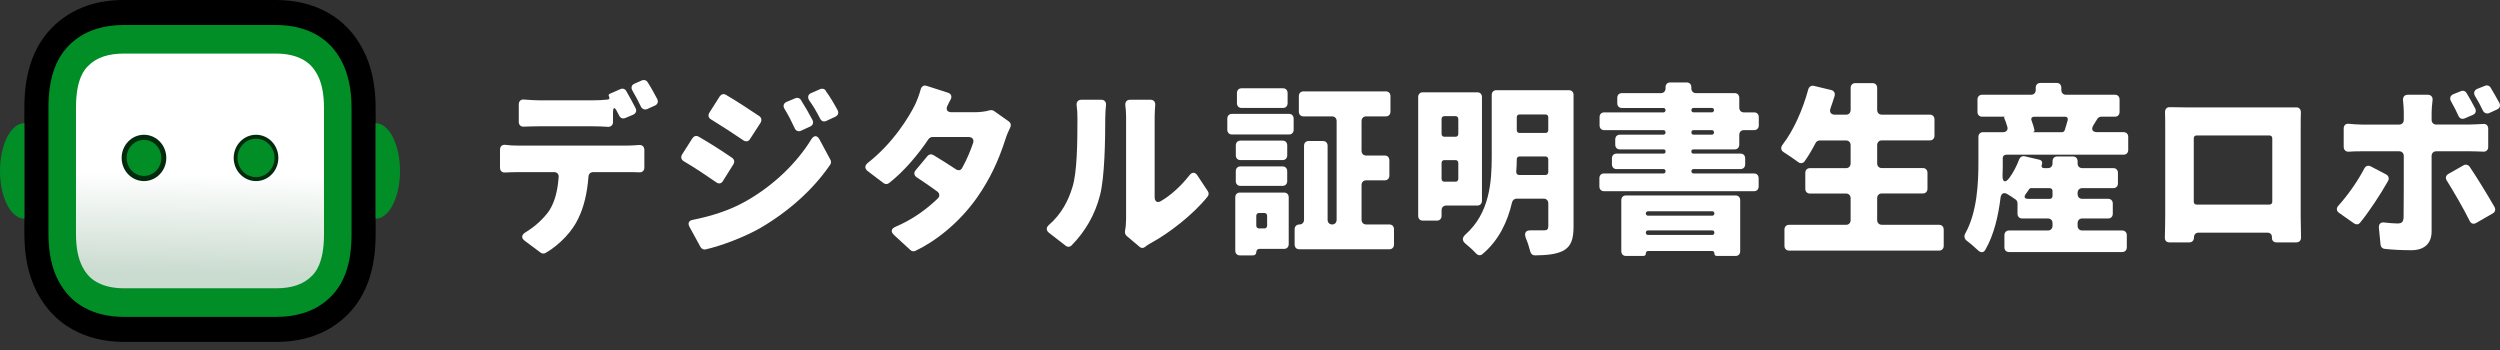 <svg width="250" height="35" viewBox="0 0 250 35" fill="none" xmlns="http://www.w3.org/2000/svg">
<rect x="0" y="0" width="250" height="35" fill="#333333" stroke="none"/>
<path d="M62.702 14.559C62.961 14.559 63.44 14.539 63.881 14.502C64.212 14.465 64.435 14.656 64.435 14.999V16.756C64.435 17.061 64.231 17.252 63.936 17.232C63.531 17.212 63.052 17.212 62.7 17.212H59.327C59.051 17.212 58.867 17.384 58.848 17.652C58.718 19.332 58.388 20.707 57.834 21.834C57.281 23.055 56.028 24.45 54.535 25.308C54.387 25.385 54.205 25.365 54.075 25.271L52.508 24.107C52.084 23.802 52.139 23.477 52.583 23.209C53.486 22.672 54.353 21.871 54.907 21.089C55.515 20.153 55.774 18.97 55.865 17.709C55.901 17.423 55.7 17.212 55.422 17.212H51.77C51.401 17.212 50.922 17.232 50.498 17.25C50.204 17.27 50 17.078 50 16.773V14.979C50 14.636 50.204 14.463 50.515 14.482C50.939 14.539 51.382 14.559 51.768 14.559H62.7H62.702ZM53.907 12.628C53.447 12.628 52.875 12.648 52.377 12.666C52.082 12.685 51.878 12.494 51.878 12.189V10.432C51.878 10.107 52.099 9.916 52.413 9.955C52.911 9.993 53.464 10.032 53.905 10.032H59.252C59.751 10.032 60.285 10.012 60.783 9.955C60.932 9.936 60.987 9.821 60.913 9.707V9.67C60.822 9.556 60.858 9.422 61.004 9.365L62.056 8.906C62.259 8.811 62.499 8.886 62.609 9.077C62.923 9.61 63.273 10.261 63.548 10.797C63.697 11.065 63.603 11.33 63.328 11.464L62.516 11.807C62.276 11.901 62.036 11.807 61.926 11.579L61.706 11.159C61.466 10.663 61.301 10.7 61.301 11.253V12.209C61.301 12.494 61.097 12.685 60.822 12.685C60.304 12.648 59.77 12.628 59.255 12.628H53.907ZM65.503 10.549L64.71 10.911C64.471 11.005 64.231 10.911 64.102 10.683C63.862 10.166 63.548 9.593 63.254 9.079C63.069 8.774 63.143 8.486 63.474 8.355L64.212 8.03C64.432 7.953 64.655 8.03 64.765 8.221C65.098 8.737 65.448 9.385 65.724 9.901C65.853 10.169 65.76 10.437 65.503 10.551V10.549Z" fill="white"/>
<path d="M69.856 13.66C70.925 14.271 72.29 15.149 73.21 15.78C73.431 15.934 73.486 16.199 73.34 16.43L72.288 18.11C72.139 18.359 71.883 18.416 71.644 18.244C70.704 17.594 69.432 16.735 68.38 16.125C68.122 15.971 68.05 15.706 68.215 15.437L69.248 13.814C69.396 13.603 69.636 13.529 69.856 13.66ZM69.267 21.987C71.054 21.625 72.88 21.089 74.631 20.096C77.377 18.53 79.681 16.296 81.121 13.946C81.397 13.507 81.711 13.507 81.95 13.946L83.038 15.971C83.129 16.125 83.129 16.314 83.019 16.467C81.342 18.932 78.907 21.108 76.088 22.769C74.427 23.724 72.068 24.603 70.539 24.945C70.355 24.983 70.17 24.888 70.06 24.717L68.953 22.692C68.749 22.329 68.879 22.061 69.267 21.985V21.987ZM72.585 9.478C73.637 10.089 75 10.987 75.939 11.618C76.16 11.772 76.198 12.037 76.049 12.286L74.998 13.909C74.849 14.157 74.593 14.194 74.353 14.043C73.431 13.412 72.142 12.573 71.109 11.943C70.834 11.789 70.779 11.524 70.944 11.255L71.977 9.632C72.125 9.421 72.365 9.347 72.585 9.478ZM80.086 9.992C80.491 10.623 80.915 11.367 81.248 11.998C81.378 12.266 81.284 12.531 81.028 12.648L80.07 13.087C79.83 13.181 79.59 13.087 79.48 12.839C79.111 12.055 78.852 11.541 78.467 10.911C78.263 10.605 78.356 10.317 78.67 10.186L79.538 9.823C79.741 9.729 79.981 9.804 80.091 9.995L80.086 9.992ZM82.576 9.057V9.094C82.999 9.667 83.424 10.392 83.754 11.005C83.903 11.29 83.809 11.538 83.534 11.672L82.631 12.092C82.391 12.206 82.151 12.129 82.022 11.881C81.617 11.099 81.339 10.62 80.915 10.03C80.731 9.724 80.805 9.436 81.119 9.305L82.041 8.903C82.245 8.826 82.446 8.883 82.576 9.057Z" fill="white"/>
<path d="M99.408 11.102L100.865 12.134C101.085 12.288 101.14 12.537 101.013 12.765C100.848 13.107 100.664 13.529 100.553 13.892C99.835 16.125 98.967 17.959 97.678 19.794C95.891 22.315 93.548 24.129 91.54 25.085C91.375 25.162 91.171 25.142 91.042 25.008L89.401 23.499C89.051 23.174 89.106 22.869 89.55 22.677C91.337 21.913 92.683 20.9 93.771 19.851C94.01 19.622 93.975 19.334 93.716 19.143C93.088 18.684 92.408 18.208 91.67 17.731C91.394 17.54 91.356 17.255 91.579 17.006L92.757 15.594C92.906 15.423 93.126 15.383 93.33 15.5C94.123 15.976 94.897 16.473 95.597 16.932C95.836 17.086 96.095 17.046 96.224 16.778C96.684 15.957 97.053 15.058 97.312 14.296C97.422 13.951 97.238 13.703 96.869 13.703H93.237C93.088 13.703 92.942 13.78 92.849 13.914C91.797 15.48 90.379 17.16 88.903 18.307C88.737 18.441 88.515 18.441 88.349 18.307L86.763 17.103C86.449 16.855 86.469 16.55 86.763 16.302C89.363 14.276 90.949 11.603 91.519 10.439C91.739 9.963 91.924 9.466 92.072 8.93C92.163 8.625 92.386 8.491 92.662 8.585L94.801 9.273C95.115 9.367 95.225 9.655 95.06 9.96C94.95 10.152 94.856 10.343 94.765 10.534C94.545 10.936 94.71 11.221 95.153 11.221H97.477C97.937 11.221 98.529 11.164 98.97 11.03C99.118 10.993 99.284 11.01 99.413 11.107L99.408 11.102Z" fill="white"/>
<path d="M106.581 24.583L104.904 23.285C104.59 23.037 104.609 22.731 104.904 22.483C106.157 21.394 106.84 20.038 107.228 18.76C107.726 17.271 107.743 14.119 107.743 11.846C107.743 11.31 107.724 10.93 107.669 10.585C107.614 10.223 107.779 9.975 108.148 9.975H110.139C110.453 9.975 110.637 10.203 110.599 10.528C110.563 10.871 110.525 11.35 110.525 11.809C110.525 14.042 110.47 17.654 110.01 19.485C109.511 21.453 108.534 23.151 107.151 24.546C106.986 24.717 106.747 24.717 106.579 24.583H106.581ZM113.955 24.68L112.664 23.59C112.535 23.476 112.48 23.305 112.499 23.131V23.094C112.573 22.731 112.609 22.329 112.609 21.89V11.655C112.609 11.253 112.573 10.853 112.535 10.548C112.499 10.205 112.664 9.975 113.014 9.975H115.06C115.374 9.975 115.558 10.203 115.52 10.528C115.501 10.833 115.465 11.253 115.465 11.675V19.716C115.465 20.135 115.724 20.326 116.073 20.118C117.07 19.545 118.1 18.609 118.967 17.502C119.207 17.197 119.502 17.197 119.724 17.522L120.776 19.108C120.906 19.279 120.886 19.51 120.757 19.661C119.32 21.456 116.905 23.327 115.06 24.322C114.801 24.456 114.636 24.59 114.49 24.704C114.324 24.838 114.102 24.819 113.955 24.685V24.68Z" fill="white"/>
<path d="M122.731 12.973V11.866C122.731 11.581 122.916 11.389 123.191 11.389H128.905C129.181 11.389 129.365 11.581 129.365 11.866V12.973C129.365 13.258 129.181 13.449 128.905 13.449H123.191C122.916 13.449 122.731 13.258 122.731 12.973ZM128.872 19.733V24.412C128.872 24.697 128.687 24.888 128.412 24.888H125.942C125.757 24.888 125.628 25.022 125.628 25.213C125.628 25.404 125.498 25.538 125.314 25.538H123.987C123.711 25.538 123.527 25.347 123.527 25.062V19.733C123.527 19.448 123.711 19.257 123.987 19.257H128.412C128.687 19.257 128.872 19.448 128.872 19.733ZM128.723 14.539V15.532C128.723 15.817 128.539 16.008 128.263 16.008H124.042C123.766 16.008 123.582 15.817 123.582 15.532V14.539C123.582 14.254 123.766 14.062 124.042 14.062H128.263C128.539 14.062 128.723 14.254 128.723 14.539ZM123.579 18.11V17.117C123.579 16.832 123.764 16.641 124.039 16.641H128.261C128.536 16.641 128.721 16.832 128.721 17.117V18.11C128.721 18.396 128.536 18.587 128.261 18.587H124.039C123.764 18.587 123.579 18.396 123.579 18.11ZM128.761 9.305V10.317C128.761 10.603 128.577 10.794 128.301 10.794H124.154C123.879 10.794 123.694 10.603 123.694 10.317V9.305C123.694 9.019 123.879 8.828 124.154 8.828H128.301C128.577 8.828 128.761 9.019 128.761 9.305ZM126.437 21.299H125.903C125.738 21.299 125.628 21.414 125.628 21.585V22.558C125.628 22.729 125.738 22.843 125.903 22.843H126.437C126.603 22.843 126.713 22.729 126.713 22.558V21.585C126.713 21.414 126.603 21.299 126.437 21.299ZM136.615 22.446H138.939C139.214 22.446 139.399 22.637 139.399 22.923V24.451C139.399 24.737 139.214 24.928 138.939 24.928H129.923C129.648 24.928 129.463 24.737 129.463 24.451V22.923C129.463 22.637 129.667 22.446 129.943 22.446C130.218 22.446 130.403 22.255 130.403 21.97V14.579C130.403 14.293 130.587 14.102 130.862 14.102H132.3C132.575 14.102 132.76 14.293 132.76 14.579V21.97C132.76 22.255 132.944 22.446 133.22 22.446C133.479 22.446 133.663 22.255 133.663 21.97V12.114C133.663 11.829 133.479 11.638 133.203 11.638H130.345C130.069 11.638 129.885 11.447 129.885 11.161V9.615C129.885 9.329 130.069 9.138 130.345 9.138H138.587C138.862 9.138 139.046 9.329 139.046 9.615V11.161C139.046 11.447 138.862 11.638 138.587 11.638H136.615C136.339 11.638 136.155 11.829 136.155 12.114V15.075C136.155 15.36 136.339 15.552 136.615 15.552H138.476C138.752 15.552 138.936 15.743 138.936 16.028V17.557C138.936 17.842 138.752 18.033 138.476 18.033H136.615C136.339 18.033 136.155 18.224 136.155 18.51V21.967C136.155 22.253 136.339 22.444 136.615 22.444V22.446Z" fill="white"/>
<path d="M147.731 20.555H144.617C144.341 20.555 144.157 20.746 144.157 21.032V21.585C144.157 21.871 143.972 22.062 143.697 22.062H142.278C142.003 22.062 141.818 21.871 141.818 21.585V9.707C141.818 9.422 142.003 9.23 142.278 9.23H147.736C148.011 9.23 148.196 9.422 148.196 9.707V20.076C148.196 20.362 148.011 20.553 147.736 20.553L147.731 20.555ZM145.556 11.616H144.432C144.267 11.616 144.157 11.73 144.157 11.901V13.39C144.157 13.561 144.267 13.675 144.432 13.675H145.556C145.721 13.675 145.831 13.561 145.831 13.39V11.901C145.831 11.73 145.721 11.616 145.556 11.616ZM144.432 18.168H145.556C145.721 18.168 145.831 18.053 145.831 17.882V16.296C145.831 16.125 145.721 16.011 145.556 16.011H144.432C144.267 16.011 144.157 16.125 144.157 16.296V17.882C144.157 18.053 144.267 18.168 144.432 18.168ZM157.355 9.496V22.655C157.355 23.953 157.096 24.64 156.342 25.062C155.659 25.425 154.739 25.521 153.483 25.539C153.263 25.539 153.079 25.385 153.023 25.137C152.913 24.717 152.765 24.238 152.58 23.799C152.396 23.303 152.561 23.017 153.079 23.035H154.406C154.72 23.035 154.83 22.92 154.83 22.615V20.342C154.83 20.056 154.645 19.865 154.37 19.865H151.66C151.44 19.865 151.255 20.019 151.2 20.247C150.757 22.176 149.873 24.047 148.251 25.405C148.047 25.596 147.791 25.539 147.607 25.348C147.312 25.023 146.907 24.66 146.538 24.355C146.207 24.087 146.207 23.762 146.519 23.476C148.97 21.317 149.173 18.205 149.173 15.646V9.496C149.173 9.211 149.358 9.02 149.633 9.02H156.897C157.173 9.02 157.357 9.211 157.357 9.496H157.355ZM151.897 17.498H154.552C154.717 17.498 154.827 17.383 154.827 17.212V15.931C154.827 15.76 154.717 15.646 154.552 15.646H151.953C151.787 15.646 151.677 15.76 151.677 15.931C151.677 16.334 151.658 16.753 151.622 17.192C151.622 17.363 151.732 17.498 151.897 17.498ZM154.552 11.444H151.953C151.787 11.444 151.677 11.559 151.677 11.73V13.01C151.677 13.182 151.787 13.296 151.953 13.296H154.552C154.717 13.296 154.827 13.182 154.827 13.01V11.73C154.827 11.559 154.717 11.444 154.552 11.444Z" fill="white"/>
<path d="M173.469 14.939H169.339C169.209 14.939 169.135 15.016 169.135 15.15C169.135 15.284 169.209 15.361 169.339 15.361H174.058C174.334 15.361 174.518 15.552 174.518 15.837V16.43C174.518 16.716 174.334 16.907 174.058 16.907H169.358C169.229 16.907 169.138 17.001 169.138 17.118C169.138 17.252 169.229 17.346 169.358 17.346H175.405C175.68 17.346 175.865 17.537 175.865 17.823V18.644C175.865 18.93 175.68 19.121 175.405 19.121H160.398C160.122 19.121 159.938 18.93 159.938 18.644V17.823C159.938 17.537 160.122 17.346 160.398 17.346H166.354C166.464 17.346 166.557 17.252 166.557 17.118C166.557 17.004 166.466 16.907 166.354 16.907H161.653C161.378 16.907 161.193 16.716 161.193 16.43V15.837C161.193 15.552 161.378 15.361 161.653 15.361H166.354C166.483 15.361 166.557 15.284 166.557 15.15C166.557 15.016 166.483 14.939 166.354 14.939H161.984C161.708 14.939 161.524 14.748 161.524 14.462V13.946C161.524 13.661 161.708 13.469 161.984 13.469H166.334C166.464 13.469 166.555 13.375 166.555 13.241C166.555 13.107 166.464 13.013 166.334 13.013H160.417C160.141 13.013 159.957 12.822 159.957 12.536V11.715C159.957 11.429 160.141 11.238 160.417 11.238H166.354C166.464 11.238 166.557 11.144 166.557 11.01C166.557 10.896 166.466 10.799 166.354 10.799H162.187C161.912 10.799 161.727 10.608 161.727 10.322V9.789C161.727 9.503 161.912 9.312 162.187 9.312H166.095C166.37 9.312 166.555 9.121 166.555 8.836V8.722C166.555 8.436 166.739 8.245 167.015 8.245H168.675C168.951 8.245 169.135 8.436 169.135 8.722V8.836C169.135 9.121 169.32 9.312 169.595 9.312H173.467C173.742 9.312 173.927 9.503 173.927 9.789V10.762C173.927 11.047 174.111 11.238 174.387 11.238H175.419C175.695 11.238 175.879 11.429 175.879 11.715V12.536C175.879 12.822 175.695 13.013 175.419 13.013H174.387C174.111 13.013 173.927 13.204 173.927 13.489V14.462C173.927 14.748 173.742 14.939 173.467 14.939H173.469ZM162.13 25.119V20.021C162.13 19.736 162.314 19.545 162.59 19.545H173.56C173.836 19.545 174.02 19.736 174.02 20.021V25.119C174.02 25.405 173.836 25.596 173.56 25.596H171.679C171.531 25.596 171.44 25.502 171.44 25.348C171.44 25.194 171.349 25.099 171.2 25.099H164.823C164.674 25.099 164.583 25.194 164.583 25.348C164.583 25.502 164.492 25.596 164.344 25.596H162.592C162.317 25.596 162.132 25.405 162.132 25.119H162.13ZM171.236 21.128H164.801C164.672 21.128 164.581 21.223 164.581 21.339C164.581 21.473 164.672 21.568 164.801 21.568H171.236C171.346 21.568 171.44 21.473 171.44 21.339C171.44 21.225 171.349 21.128 171.236 21.128ZM164.804 23.496H171.219C171.349 23.496 171.44 23.402 171.44 23.268C171.44 23.134 171.349 23.04 171.219 23.04H164.804C164.674 23.04 164.583 23.134 164.583 23.268C164.583 23.402 164.674 23.496 164.804 23.496ZM169.135 11.005C169.135 11.139 169.226 11.233 169.356 11.233H171.198C171.308 11.233 171.402 11.139 171.402 11.005C171.402 10.891 171.311 10.794 171.198 10.794H169.356C169.226 10.794 169.135 10.888 169.135 11.005ZM169.135 13.241C169.135 13.375 169.226 13.469 169.356 13.469H171.181C171.311 13.469 171.402 13.375 171.402 13.241C171.402 13.107 171.311 13.013 171.181 13.013H169.356C169.226 13.013 169.135 13.107 169.135 13.241Z" fill="white"/>
<path d="M188.179 22.483H193.912C194.188 22.483 194.372 22.674 194.372 22.96V24.583C194.372 24.868 194.188 25.059 193.912 25.059H178.905C178.63 25.059 178.445 24.868 178.445 24.583V22.96C178.445 22.674 178.63 22.483 178.905 22.483H184.602C184.878 22.483 185.062 22.292 185.062 22.007V19.83C185.062 19.545 184.878 19.354 184.602 19.354H180.99C180.714 19.354 180.53 19.163 180.53 18.877V17.291C180.53 17.006 180.714 16.815 180.99 16.815H184.602C184.878 16.815 185.062 16.624 185.062 16.338V14.524C185.062 14.239 184.878 14.047 184.602 14.047H181.967C181.802 14.047 181.634 14.142 181.562 14.296C181.212 14.963 180.843 15.594 180.474 16.11C180.309 16.358 180.031 16.378 179.811 16.204C179.387 15.899 178.852 15.517 178.39 15.231C178.076 15.04 178.04 14.755 178.261 14.467C179.348 13.055 180.271 10.992 180.824 8.947C180.898 8.679 181.119 8.528 181.378 8.585L183.129 9.004C183.404 9.081 183.534 9.31 183.46 9.598C183.33 10 183.201 10.419 183.055 10.819C182.906 11.201 183.091 11.469 183.498 11.469H184.605C184.88 11.469 185.065 11.278 185.065 10.992V8.791C185.065 8.506 185.249 8.314 185.525 8.314H187.257C187.532 8.314 187.717 8.506 187.717 8.791V10.987C187.717 11.273 187.901 11.464 188.177 11.464H192.988C193.263 11.464 193.448 11.655 193.448 11.94V13.564C193.448 13.849 193.263 14.04 192.988 14.04H188.177C187.901 14.04 187.717 14.231 187.717 14.517V16.331C187.717 16.616 187.901 16.807 188.177 16.807H192.288C192.564 16.807 192.748 16.998 192.748 17.284V18.87C192.748 19.155 192.564 19.346 192.288 19.346H188.177C187.901 19.346 187.717 19.537 187.717 19.823V21.999C187.717 22.285 187.901 22.476 188.177 22.476L188.179 22.483Z" fill="white"/>
<path d="M200.276 15.856V16.258C200.276 16.64 200.276 17.04 200.256 17.479C200.22 18.204 200.515 18.358 200.939 17.785C201.344 17.231 201.677 16.581 201.917 15.933C202.008 15.705 202.23 15.571 202.47 15.628L203.946 15.973C204.166 16.03 204.277 16.221 204.185 16.449C204.111 16.66 204.185 16.812 204.425 16.812H204.794C205.07 16.812 205.254 16.621 205.254 16.335V16.124C205.254 15.839 205.438 15.648 205.714 15.648H207.3C207.575 15.648 207.76 15.839 207.76 16.124V16.335C207.76 16.621 207.944 16.812 208.22 16.812H211.334C211.61 16.812 211.794 17.003 211.794 17.288V18.338C211.794 18.623 211.61 18.814 211.334 18.814H208.22C207.944 18.814 207.76 19.006 207.76 19.291V19.405C207.76 19.691 207.944 19.882 208.22 19.882H210.819C211.095 19.882 211.279 20.073 211.279 20.358V21.371C211.279 21.656 211.095 21.847 210.819 21.847H208.22C207.944 21.847 207.76 22.038 207.76 22.324V22.572C207.76 22.858 207.944 23.049 208.22 23.049H212.221C212.496 23.049 212.681 23.24 212.681 23.525V24.729C212.681 25.014 212.496 25.205 212.221 25.205H200.901C200.625 25.205 200.441 25.014 200.441 24.729V23.525C200.441 23.24 200.625 23.049 200.901 23.049H204.792C205.067 23.049 205.252 22.858 205.252 22.572V22.324C205.252 22.038 205.067 21.847 204.792 21.847H202.211C201.936 21.847 201.751 21.656 201.751 21.371V20.338C201.751 20.184 201.677 20.033 201.567 19.956C201.308 19.765 201.013 19.574 200.719 19.403C200.369 19.192 200.11 19.366 200.055 19.765C199.835 21.579 199.392 23.49 198.543 24.96C198.378 25.285 198.083 25.285 197.825 25.054C197.475 24.729 197.051 24.347 196.682 24.081C196.442 23.89 196.368 23.622 196.533 23.337C197.731 21.177 197.841 18.256 197.841 16.233V13.694C197.841 13.409 198.026 13.218 198.301 13.218H200.292C200.661 13.218 200.846 12.97 200.716 12.625C200.625 12.319 200.532 12.034 200.403 11.766L200.458 11.689L200.438 11.669H198.208C197.932 11.669 197.748 11.478 197.748 11.193V9.952C197.748 9.666 197.932 9.475 198.208 9.475H203.112C203.388 9.475 203.572 9.284 203.572 8.999V8.77C203.572 8.485 203.757 8.294 204.032 8.294H205.673C205.949 8.294 206.133 8.485 206.133 8.77V8.999C206.133 9.284 206.318 9.475 206.593 9.475H211.497C211.773 9.475 211.957 9.666 211.957 9.952V11.193C211.957 11.478 211.773 11.669 211.497 11.669H210.115C209.966 11.669 209.801 11.764 209.727 11.898C209.598 12.109 209.468 12.3 209.358 12.491C209.082 12.93 209.229 13.216 209.727 13.216H212.362C212.638 13.216 212.822 13.407 212.822 13.692V14.99C212.822 15.275 212.638 15.466 212.362 15.466H200.656C200.417 15.466 200.268 15.62 200.268 15.849L200.276 15.856ZM204.976 18.814H203.115C203.024 18.814 202.93 18.872 202.894 18.949C202.803 19.102 202.69 19.234 202.599 19.368C202.36 19.693 202.434 19.884 202.82 19.884H204.976C205.141 19.884 205.252 19.77 205.252 19.599V19.102C205.252 18.931 205.141 18.817 204.976 18.817V18.814ZM206.507 11.674H203.428C203.17 11.674 203.059 11.845 203.17 12.094C203.299 12.419 203.39 12.744 203.445 13.009C203.464 13.086 203.426 13.163 203.354 13.181C203.28 13.201 203.28 13.218 203.354 13.218H206.212C206.323 13.218 206.416 13.141 206.471 13.027C206.562 12.722 206.675 12.377 206.766 12.034C206.821 11.806 206.711 11.672 206.507 11.672V11.674Z" fill="white"/>
<path d="M230.067 21.528C230.067 22.062 230.086 23.131 230.103 23.762C230.103 24.047 229.919 24.238 229.643 24.238H227.652C227.357 24.238 227.173 24.047 227.192 23.742C227.211 23.456 227.027 23.265 226.732 23.265H219.856C219.581 23.265 219.396 23.456 219.396 23.742C219.396 24.047 219.212 24.238 218.936 24.238H216.945C216.651 24.238 216.466 24.047 216.485 23.742C216.505 23.149 216.521 22.156 216.521 21.488V12.685C216.521 12.266 216.521 11.712 216.502 11.213C216.502 10.908 216.687 10.697 216.981 10.717C217.554 10.717 218.105 10.737 218.512 10.737H229.609C229.904 10.717 230.089 10.928 230.089 11.233C230.069 11.71 230.069 12.226 230.069 12.685V21.528H230.067ZM226.953 13.546H219.653C219.487 13.546 219.377 13.661 219.377 13.832V20.173C219.377 20.344 219.487 20.458 219.653 20.458H226.953C227.118 20.458 227.228 20.344 227.228 20.173V13.832C227.228 13.661 227.118 13.546 226.953 13.546Z" fill="white"/>
<path d="M237.075 16.638L238.606 17.44C238.864 17.574 238.939 17.842 238.809 18.09C238.016 19.503 236.854 21.242 236.006 22.272C235.858 22.463 235.618 22.483 235.417 22.349L233.924 21.299C233.63 21.108 233.61 20.803 233.85 20.555C234.789 19.505 235.767 18.13 236.43 16.849C236.579 16.581 236.818 16.507 237.075 16.638ZM243.62 15.129C243.345 15.129 243.16 15.32 243.16 15.606V23.168C243.16 24.275 242.496 25.02 241.15 25.02C240.228 25.02 239.324 24.982 238.46 24.886C238.239 24.866 238.071 24.695 238.055 24.466L237.889 22.786C237.853 22.404 238.074 22.195 238.443 22.252C238.958 22.309 239.439 22.347 239.751 22.347C240.175 22.347 240.34 22.193 240.359 21.736C240.379 21.297 240.379 17.343 240.379 15.606C240.379 15.32 240.194 15.129 239.919 15.129H236.176C235.807 15.129 235.309 15.129 234.885 15.167C234.571 15.187 234.37 14.995 234.37 14.67V12.856C234.37 12.531 234.574 12.34 234.885 12.38C235.309 12.417 235.788 12.457 236.176 12.457H239.919C240.194 12.457 240.379 12.265 240.379 11.98V11.216C240.379 10.89 240.343 10.451 240.304 10.069C240.268 9.707 240.434 9.476 240.783 9.476H242.774C243.107 9.476 243.309 9.704 243.253 10.069C243.198 10.451 243.162 10.928 243.162 11.233V11.977C243.162 12.263 243.347 12.454 243.622 12.454H246.921C247.31 12.454 247.844 12.417 248.304 12.397C248.618 12.36 248.821 12.551 248.821 12.873V14.688C248.821 14.993 248.618 15.184 248.323 15.164C247.825 15.144 247.326 15.127 246.941 15.127H243.622L243.62 15.129ZM244.854 17.383L246.366 16.524C246.569 16.41 246.809 16.467 246.955 16.658C247.693 17.748 248.742 19.465 249.444 20.689C249.593 20.937 249.518 21.205 249.279 21.339L247.619 22.294C247.36 22.448 247.104 22.372 246.974 22.103C246.291 20.729 245.352 19.143 244.689 18.073C244.504 17.805 244.578 17.539 244.854 17.385V17.383ZM247.288 11.484L246.459 11.846C246.219 11.94 245.999 11.866 245.87 11.635C245.649 11.159 245.391 10.622 245.113 10.146C244.928 9.841 245.022 9.553 245.333 9.421L246.09 9.116C246.311 9.022 246.533 9.096 246.644 9.287C246.938 9.764 247.271 10.357 247.511 10.833C247.659 11.101 247.566 11.369 247.29 11.484H247.288ZM249.703 10.947L248.91 11.31C248.67 11.404 248.431 11.31 248.301 11.082C248.081 10.605 247.803 10.089 247.508 9.61C247.324 9.305 247.417 9.019 247.729 8.885L248.503 8.58C248.706 8.486 248.946 8.56 249.056 8.751C249.351 9.247 249.684 9.821 249.94 10.297C250.069 10.565 249.976 10.831 249.701 10.947H249.703Z" fill="white"/>
<path d="M3.713 29.253C4.56 30.864 5.728 32.087 7.217 32.921C7.224 32.926 7.233 32.93 7.24 32.935C8.74 33.769 10.465 34.187 12.414 34.187H27.634C28.921 34.187 30.101 34.01 31.172 33.657C31.178 33.656 31.184 33.654 31.19 33.651C31.237 33.635 31.283 33.617 31.331 33.6C32.668 33.139 33.835 32.405 34.826 31.393C36.651 29.532 37.563 26.884 37.563 23.448V10.784C37.563 8.505 37.138 6.556 36.288 4.935C35.44 3.323 34.272 2.1 32.783 1.266C32.776 1.261 32.768 1.257 32.76 1.252C31.26 0.418 29.535 0 27.586 0H12.366C11.079 0 9.899 0.178 8.828 0.53C8.822 0.531 8.816 0.533 8.81 0.536C8.763 0.552 8.717 0.57 8.67 0.587C7.332 1.048 6.165 1.782 5.174 2.794C3.349 4.655 2.437 7.303 2.437 10.739V23.403C2.437 25.682 2.863 27.631 3.713 29.253Z" fill="black"/>
<path d="M27.586 5.716C28.592 5.716 29.412 5.892 30.093 6.255L30.171 6.298C30.719 6.607 31.115 7.031 31.45 7.67C31.846 8.425 32.056 9.503 32.056 10.786V23.45C32.056 26.205 31.234 27.044 30.965 27.319C30.574 27.717 30.138 27.99 29.59 28.18L29.579 28.184L29.567 28.189L29.502 28.213C28.964 28.386 28.336 28.474 27.635 28.474H12.415C11.402 28.474 10.577 28.295 9.892 27.926L9.85 27.902L9.839 27.895L9.827 27.889C9.284 27.584 8.89 27.16 8.553 26.52C8.157 25.765 7.947 24.687 7.947 23.403V10.74C7.947 7.985 8.769 7.146 9.038 6.873C9.429 6.474 9.866 6.201 10.421 6.008L10.531 5.971C11.063 5.804 11.683 5.719 12.371 5.719H27.591" fill="#028E27"/>
<path d="M2.437 21.868C1.09 21.868 0 19.731 0 17.095C0 14.459 1.09 12.321 2.437 12.321V21.87V21.868Z" fill="url(#paint0_linear_369_12)"/>
<path d="M37.563 21.868C38.91 21.868 40 19.731 40 17.095C40 14.459 38.91 12.321 37.563 12.321V21.87V21.868Z" fill="url(#paint1_linear_369_12)"/>
<path d="M8.569 6.254C7.52 7.009 6.997 8.432 6.997 10.521V23.828C6.997 25.918 7.52 27.34 8.569 28.096C9.616 28.851 10.908 29.229 12.444 29.229H27.556C29.091 29.229 30.383 28.851 31.431 28.096C32.48 27.34 33.004 25.918 33.004 23.828V10.521C33.004 8.432 32.48 7.009 31.431 6.254C30.384 5.499 29.092 5.121 27.556 5.121H12.444C10.909 5.121 9.617 5.499 8.569 6.254Z" fill="url(#paint2_linear_369_12)"/>
<path d="M14.397 18.109C15.63 18.109 16.63 17.072 16.63 15.792C16.63 14.513 15.63 13.476 14.397 13.476C13.164 13.476 12.165 14.513 12.165 15.792C12.165 17.072 13.164 18.109 14.397 18.109Z" fill="#012B0C"/>
<path d="M25.603 18.109C26.836 18.109 27.835 17.072 27.835 15.792C27.835 14.513 26.836 13.476 25.603 13.476C24.37 13.476 23.37 14.513 23.37 15.792C23.37 17.072 24.37 18.109 25.603 18.109Z" fill="#012B0C"/>
<path d="M27.586 5.359C28.649 5.359 29.521 5.549 30.255 5.938L30.335 5.985C30.945 6.328 31.382 6.797 31.752 7.5C32.182 8.318 32.399 9.424 32.399 10.787V23.45C32.399 26.356 31.5 27.273 31.207 27.573C30.777 28.01 30.298 28.311 29.699 28.517L29.689 28.52L29.679 28.523L29.609 28.549C29.036 28.734 28.372 28.828 27.634 28.828H12.414C11.342 28.828 10.465 28.635 9.728 28.238L9.682 28.213L9.671 28.207L9.659 28.201C9.061 27.867 8.612 27.384 8.247 26.689C7.818 25.871 7.599 24.765 7.599 23.402V10.739C7.599 7.833 8.498 6.916 8.792 6.616C9.222 6.177 9.701 5.877 10.298 5.671H10.302L10.306 5.668L10.42 5.628C10.987 5.45 11.64 5.359 12.365 5.359H27.585M27.586 2.501H12.366C11.354 2.501 10.424 2.635 9.579 2.907L9.429 2.959C8.432 3.304 7.592 3.832 6.863 4.577C5.505 5.962 4.846 7.977 4.846 10.739V23.402C4.846 25.247 5.175 26.813 5.829 28.055C6.454 29.243 7.281 30.116 8.352 30.715L8.423 30.756C9.568 31.382 10.875 31.686 12.412 31.686H27.632C28.664 31.686 29.609 31.547 30.466 31.265L30.568 31.23C31.566 30.885 32.407 30.355 33.136 29.611C34.494 28.226 35.153 26.211 35.153 23.45V10.787C35.153 8.942 34.822 7.376 34.17 6.134C33.547 4.949 32.723 4.079 31.648 3.474L31.542 3.414C30.404 2.801 29.11 2.502 27.585 2.502L27.586 2.501Z" fill="#028E27"/>
<path d="M25.603 17.711C24.581 17.711 23.753 16.85 23.753 15.792C23.753 14.733 24.583 13.872 25.603 13.872C26.623 13.872 27.453 14.733 27.453 15.792C27.453 16.85 26.623 17.711 25.603 17.711Z" fill="url(#paint3_linear_369_12)"/>
<path d="M14.397 17.591C13.441 17.591 12.663 16.784 12.663 15.791C12.663 14.799 13.441 13.991 14.397 13.991C15.354 13.991 16.132 14.799 16.132 15.791C16.132 16.784 15.354 17.591 14.397 17.591Z" fill="url(#paint4_linear_369_12)"/>
<defs>
<linearGradient id="paint0_linear_369_12" x1="1.32" y1="12.303" x2="1.22" y2="18.828" gradientUnits="userSpaceOnUse">
<stop stop-color="#028E27"/>
<stop offset="1" stop-color="#028E27"/>
</linearGradient>
<linearGradient id="paint1_linear_369_12" x1="38.679" y1="12.303" x2="38.78" y2="18.828" gradientUnits="userSpaceOnUse">
<stop stop-color="#028E27"/>
<stop offset="1" stop-color="#028E27"/>
</linearGradient>
<linearGradient id="paint2_linear_369_12" x1="19.997" y1="17.384" x2="19.842" y2="27.421" gradientUnits="userSpaceOnUse">
<stop stop-color="white"/>
<stop offset="1" stop-color="#CADBCF"/>
</linearGradient>
<linearGradient id="paint3_linear_369_12" x1="25.63" y1="13.872" x2="25.59" y2="16.496" gradientUnits="userSpaceOnUse">
<stop stop-color="#028E27"/>
<stop offset="1" stop-color="#028E27"/>
</linearGradient>
<linearGradient id="paint4_linear_369_12" x1="14.422" y1="13.993" x2="14.385" y2="16.451" gradientUnits="userSpaceOnUse">
<stop stop-color="#028E27"/>
<stop offset="1" stop-color="#028E27"/>
</linearGradient>
</defs>
</svg>
